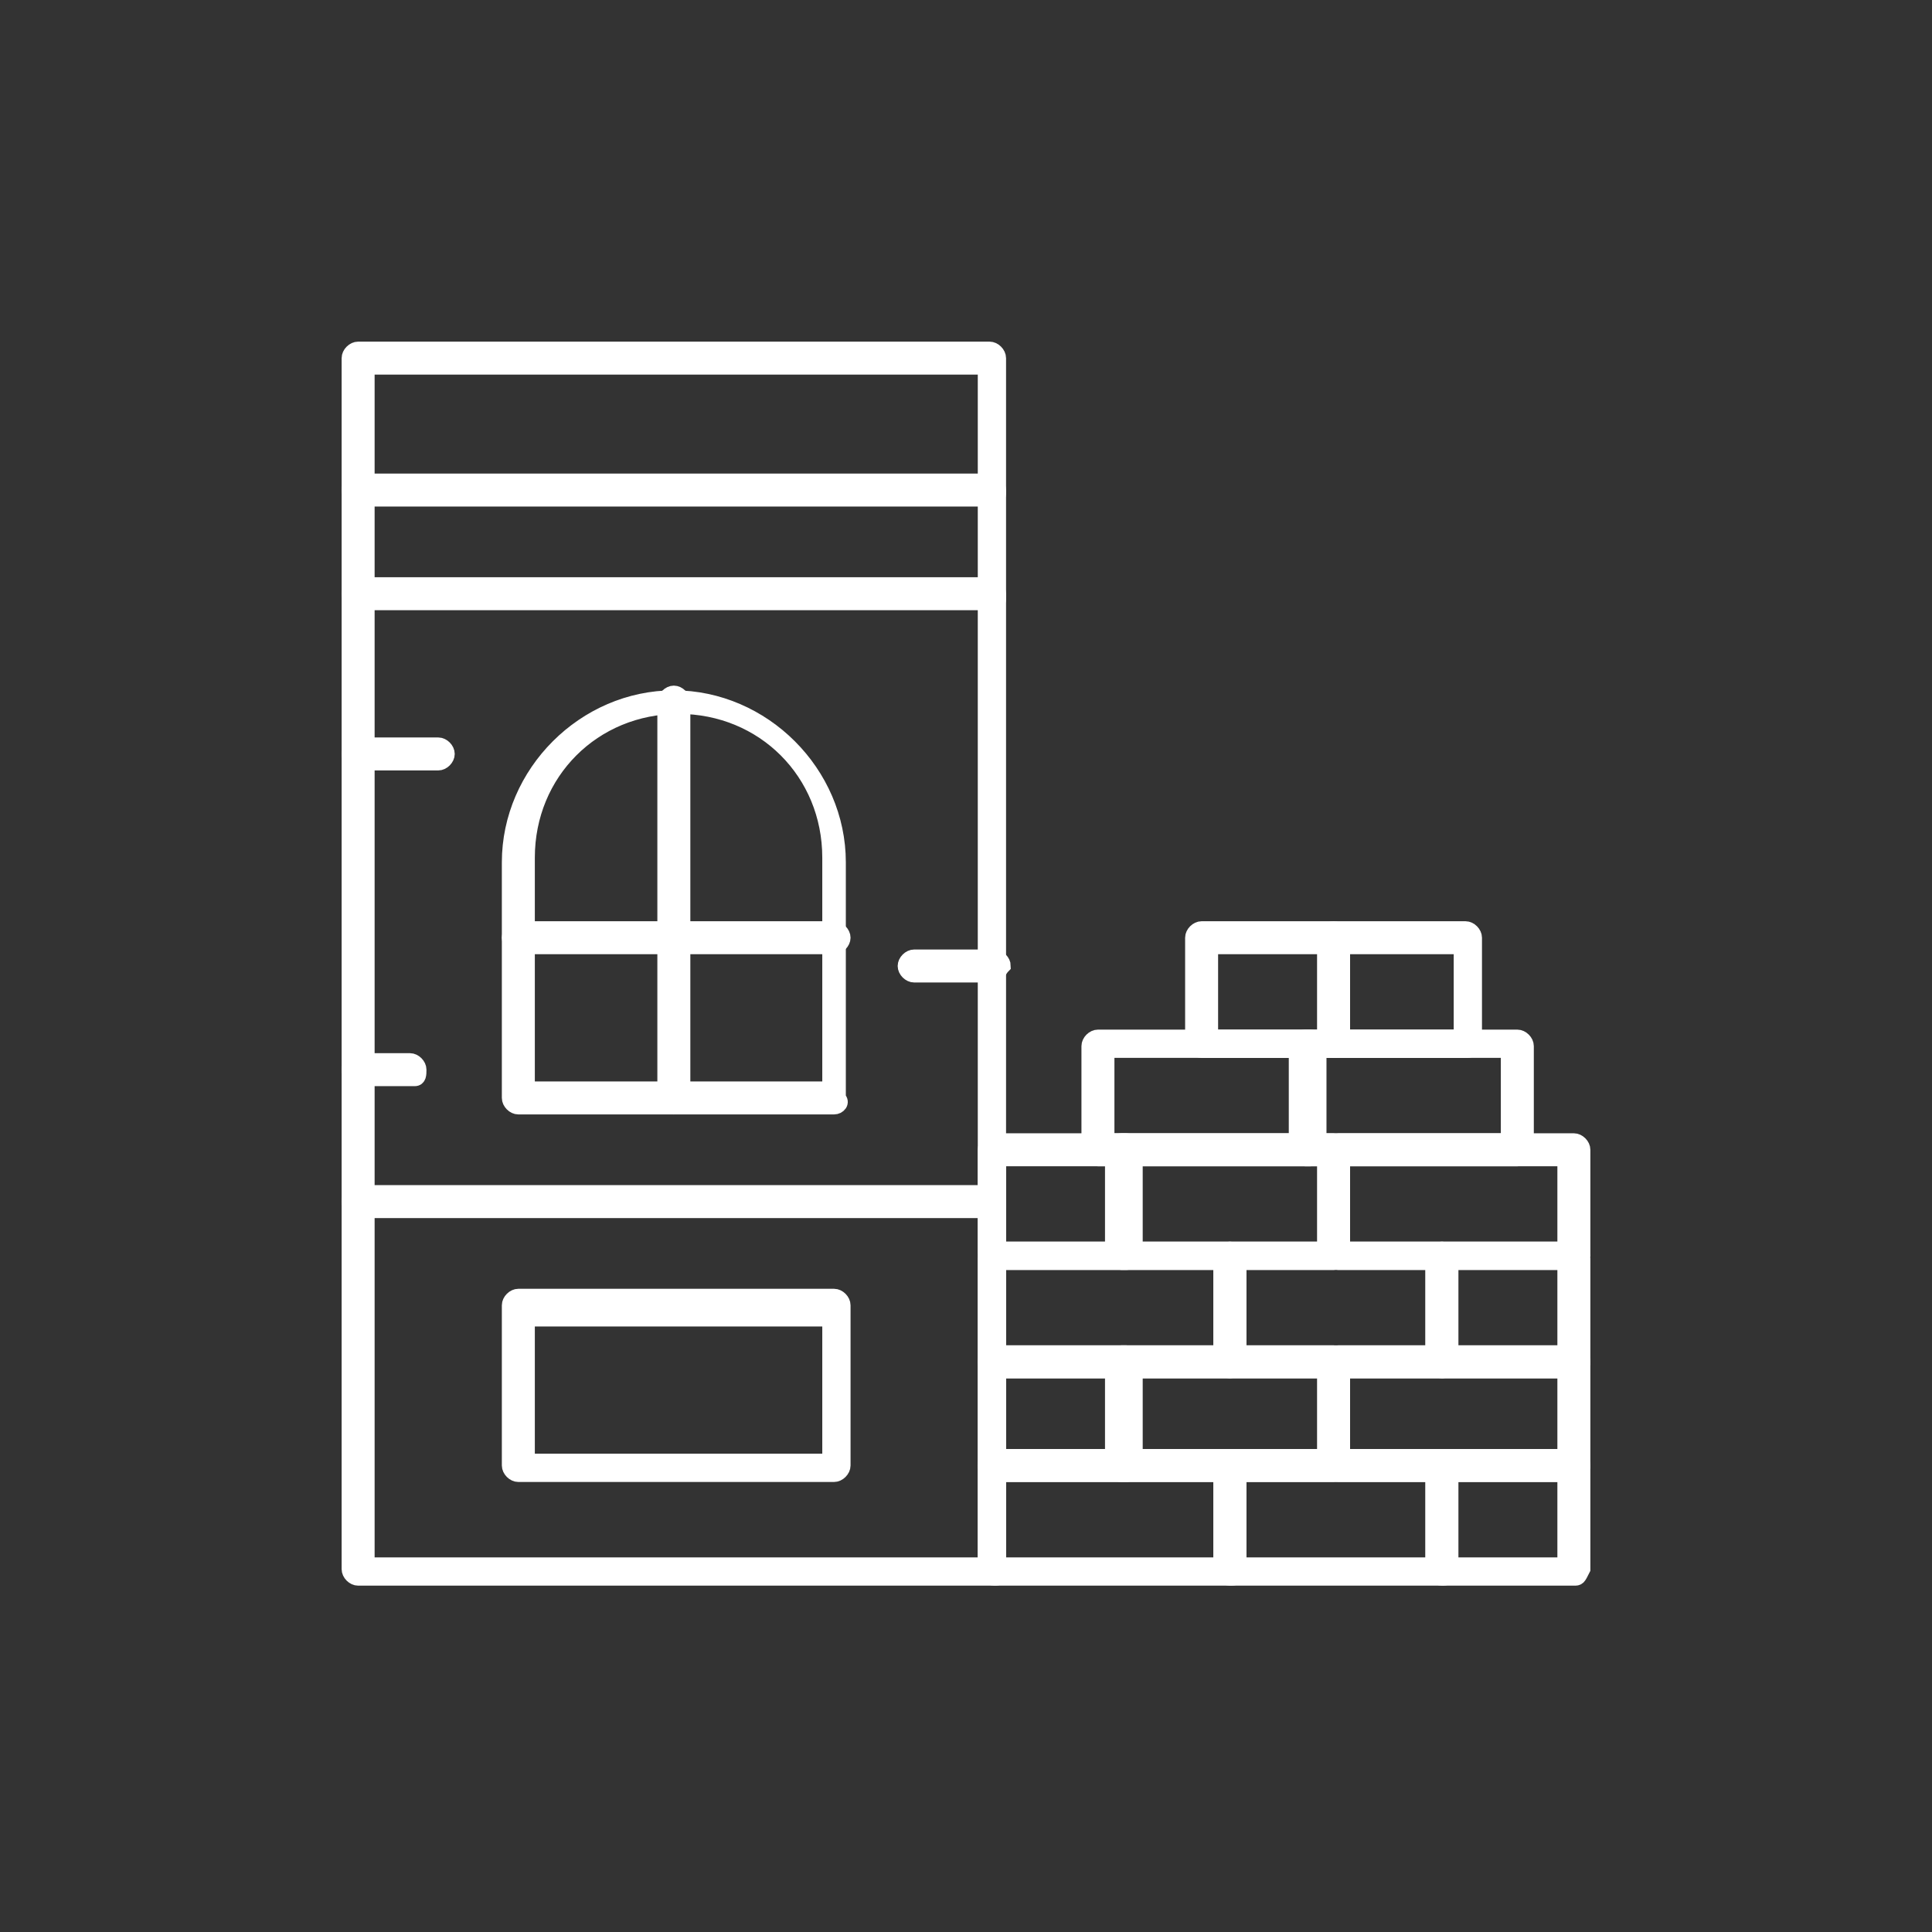 <?xml version="1.0" encoding="utf-8"?>
<!-- Generator: Adobe Illustrator 27.0.1, SVG Export Plug-In . SVG Version: 6.00 Build 0)  -->
<svg version="1.1" id="Layer_1" xmlns="http://www.w3.org/2000/svg" xmlns:xlink="http://www.w3.org/1999/xlink" x="0px" y="0px"
	 viewBox="0 0 41 41" style="enable-background:new 0 0 41 41;" xml:space="preserve">
<rect x="0" y="0" width="41" height="41" fill="#333333" stroke="none"/>
<style type="text/css">
	.st0{fill:#FFFFFF;stroke:#FFFFFF;stroke-width:0.3;}
</style>
<g id="Group_8410">
	<path id="Vector" class="st0" d="M21.1,33.5H7.6c-0.1,0-0.2-0.1-0.2-0.2V7.6c0-0.1,0.1-0.2,0.2-0.2h13.4c0.1,0,0.2,0.1,0.2,0.2
		v25.7C21.2,33.5,21.2,33.5,21.1,33.5z M7.8,33.2h13.1V7.8H7.8V33.2z"/>
	<path id="Vector_2" class="st0" d="M21.1,10.6H7.6c-0.1,0-0.2-0.1-0.2-0.2c0-0.1,0.1-0.2,0.2-0.2h13.4c0.1,0,0.2,0.1,0.2,0.2
		C21.2,10.5,21.2,10.6,21.1,10.6z"/>
	<path id="Vector_3" class="st0" d="M21.1,12.8H7.6c-0.1,0-0.2-0.1-0.2-0.2c0-0.1,0.1-0.2,0.2-0.2h13.4c0.1,0,0.2,0.1,0.2,0.2
		C21.2,12.8,21.2,12.8,21.1,12.8z"/>
	<path id="Vector_4" class="st0" d="M17.7,23.5H11c-0.1,0-0.2-0.1-0.2-0.2v-5c0-1.9,1.6-3.5,3.5-3.5c1.9,0,3.5,1.6,3.5,3.5v5
		C17.9,23.4,17.8,23.5,17.7,23.5z M11.2,23.1h6.4v-4.9c0-1.8-1.4-3.2-3.2-3.2s-3.2,1.4-3.2,3.2V23.1z"/>
	<path id="Vector_5" class="st0" d="M14.3,23.5c-0.1,0-0.2-0.1-0.2-0.2v-8.4c0-0.1,0.1-0.2,0.2-0.2s0.2,0.1,0.2,0.2v8.4
		C14.5,23.4,14.4,23.5,14.3,23.5z"/>
	<path id="Vector_6" class="st0" d="M17.7,20.1H11c-0.1,0-0.2-0.1-0.2-0.2c0-0.1,0.1-0.2,0.2-0.2h6.7c0.1,0,0.2,0.1,0.2,0.2
		C17.9,20,17.8,20.1,17.7,20.1z"/>
	<path id="Vector_7" class="st0" d="M17.7,31.3H11c-0.1,0-0.2-0.1-0.2-0.2v-3.4c0-0.1,0.1-0.2,0.2-0.2h6.7c0.1,0,0.2,0.1,0.2,0.2
		v3.4C17.9,31.2,17.8,31.3,17.7,31.3z M11.2,31h6.4v-3h-6.4V31z"/>
	<path id="Vector_8" class="st0" d="M21.1,25.7H7.6c-0.1,0-0.2-0.1-0.2-0.2c0-0.1,0.1-0.2,0.2-0.2h13.4c0.1,0,0.2,0.1,0.2,0.2
		C21.2,25.6,21.2,25.7,21.1,25.7z"/>
	<path id="Vector_9" class="st0" d="M26.1,33.5h-5c-0.1,0-0.2-0.1-0.2-0.2v-2.2c0-0.1,0.1-0.2,0.2-0.2h5c0.1,0,0.2,0.1,0.2,0.2v2.2
		C26.3,33.5,26.2,33.5,26.1,33.5z M21.2,33.2h4.7v-1.9h-4.7V33.2z"/>
	<path id="Vector_10" class="st0" d="M30.6,33.5h-4.5c-0.1,0-0.2-0.1-0.2-0.2v-2.2c0-0.1,0.1-0.2,0.2-0.2h4.5c0.1,0,0.2,0.1,0.2,0.2
		v2.2C30.7,33.5,30.7,33.5,30.6,33.5z M26.3,33.2h4.1v-1.9h-4.1V33.2z"/>
	<path id="Vector_11" class="st0" d="M33.4,33.5h-2.8c-0.1,0-0.2-0.1-0.2-0.2v-2.2c0-0.1,0.1-0.2,0.2-0.2h2.8c0.1,0,0.2,0.1,0.2,0.2
		v2.2C33.5,33.5,33.5,33.5,33.4,33.5z M30.7,33.2h2.5v-1.9h-2.5V33.2z"/>
	<path id="Vector_12" class="st0" d="M33.4,31.3h-5c-0.1,0-0.2-0.1-0.2-0.2v-2.2c0-0.1,0.1-0.2,0.2-0.2h5c0.1,0,0.2,0.1,0.2,0.2v2.2
		C33.5,31.2,33.5,31.3,33.4,31.3z M28.5,31h4.7v-1.9h-4.7V31z"/>
	<path id="Vector_13" class="st0" d="M28.3,31.3h-4.5c-0.1,0-0.2-0.1-0.2-0.2v-2.2c0-0.1,0.1-0.2,0.2-0.2h4.5c0.1,0,0.2,0.1,0.2,0.2
		v2.2C28.5,31.2,28.4,31.3,28.3,31.3z M24,31h4.1v-1.9H24V31z"/>
	<path id="Vector_14" class="st0" d="M23.9,31.3h-2.8c-0.1,0-0.2-0.1-0.2-0.2v-2.2c0-0.1,0.1-0.2,0.2-0.2h2.8c0.1,0,0.2,0.1,0.2,0.2
		v2.2C24,31.2,24,31.3,23.9,31.3z M21.2,31h2.5v-1.9h-2.5V31z"/>
	<path id="Vector_15" class="st0" d="M26.1,29.1h-5c-0.1,0-0.2-0.1-0.2-0.2v-2.2c0-0.1,0.1-0.2,0.2-0.2h5c0.1,0,0.2,0.1,0.2,0.2v2.2
		C26.3,29,26.2,29.1,26.1,29.1z M21.2,28.7h4.7v-1.9h-4.7V28.7z"/>
	<path id="Vector_16" class="st0" d="M30.6,29.1h-4.5c-0.1,0-0.2-0.1-0.2-0.2v-2.2c0-0.1,0.1-0.2,0.2-0.2h4.5c0.1,0,0.2,0.1,0.2,0.2
		v2.2C30.7,29,30.7,29.1,30.6,29.1z M26.3,28.7h4.1v-1.9h-4.1V28.7z"/>
	<path id="Vector_17" class="st0" d="M33.4,29.1h-2.8c-0.1,0-0.2-0.1-0.2-0.2v-2.2c0-0.1,0.1-0.2,0.2-0.2h2.8c0.1,0,0.2,0.1,0.2,0.2
		v2.2C33.5,29,33.5,29.1,33.4,29.1z M30.7,28.7h2.5v-1.9h-2.5V28.7z"/>
	<path id="Vector_18" class="st0" d="M28.3,22.3h-2.8c-0.1,0-0.2-0.1-0.2-0.2v-2.2c0-0.1,0.1-0.2,0.2-0.2h2.8c0.1,0,0.2,0.1,0.2,0.2
		v2.2C28.5,22.3,28.4,22.3,28.3,22.3z M25.7,22h2.5v-1.9h-2.5V22z"/>
	<path id="Vector_19" class="st0" d="M31.1,22.3h-2.8c-0.1,0-0.2-0.1-0.2-0.2v-2.2c0-0.1,0.1-0.2,0.2-0.2h2.8c0.1,0,0.2,0.1,0.2,0.2
		v2.2C31.3,22.3,31.2,22.3,31.1,22.3z M28.5,22H31v-1.9h-2.5V22z"/>
	<path id="Vector_20" class="st0" d="M27.8,24.6h-4.5c-0.1,0-0.2-0.1-0.2-0.2v-2.2c0-0.1,0.1-0.2,0.2-0.2h4.5c0.1,0,0.2,0.1,0.2,0.2
		v2.2C27.9,24.5,27.9,24.6,27.8,24.6z M23.5,24.2h4.1v-1.9h-4.1V24.2z"/>
	<path id="Vector_21" class="st0" d="M32.2,24.6h-4.5c-0.1,0-0.2-0.1-0.2-0.2v-2.2c0-0.1,0.1-0.2,0.2-0.2h4.5c0.1,0,0.2,0.1,0.2,0.2
		v2.2C32.4,24.5,32.3,24.6,32.2,24.6z M27.9,24.2h4.1v-1.9h-4.1V24.2z"/>
	<path id="Vector_22" class="st0" d="M33.4,26.8h-5c-0.1,0-0.2-0.1-0.2-0.2v-2.2c0-0.1,0.1-0.2,0.2-0.2h5c0.1,0,0.2,0.1,0.2,0.2v2.2
		C33.5,26.7,33.5,26.8,33.4,26.8z M28.5,26.5h4.7v-1.9h-4.7V26.5z"/>
	<path id="Vector_23" class="st0" d="M28.3,26.8h-4.5c-0.1,0-0.2-0.1-0.2-0.2v-2.2c0-0.1,0.1-0.2,0.2-0.2h4.5c0.1,0,0.2,0.1,0.2,0.2
		v2.2C28.5,26.7,28.4,26.8,28.3,26.8z M24,26.5h4.1v-1.9H24V26.5z"/>
	<path id="Vector_24" class="st0" d="M23.9,26.8h-2.8c-0.1,0-0.2-0.1-0.2-0.2v-2.2c0-0.1,0.1-0.2,0.2-0.2h2.8c0.1,0,0.2,0.1,0.2,0.2
		v2.2C24,26.7,24,26.8,23.9,26.8z M21.2,26.5h2.5v-1.9h-2.5V26.5z"/>
	<path id="Vector_25" class="st0" d="M9.3,16.2H7.6c-0.1,0-0.2-0.1-0.2-0.2c0-0.1,0.1-0.2,0.2-0.2h1.7c0.1,0,0.2,0.1,0.2,0.2
		C9.5,16.1,9.4,16.2,9.3,16.2z"/>
	<path id="Vector_26" class="st0" d="M21.1,20.7h-1.7c-0.1,0-0.2-0.1-0.2-0.2c0-0.1,0.1-0.2,0.2-0.2h1.7c0.1,0,0.2,0.1,0.2,0.2
		C21.2,20.6,21.2,20.7,21.1,20.7z"/>
	<path id="Vector_27" class="st0" d="M8.8,22.9H7.6c-0.1,0-0.2-0.1-0.2-0.2c0-0.1,0.1-0.2,0.2-0.2h1.1c0.1,0,0.2,0.1,0.2,0.2
		C8.9,22.8,8.9,22.9,8.8,22.9z"/>
</g>
</svg>

